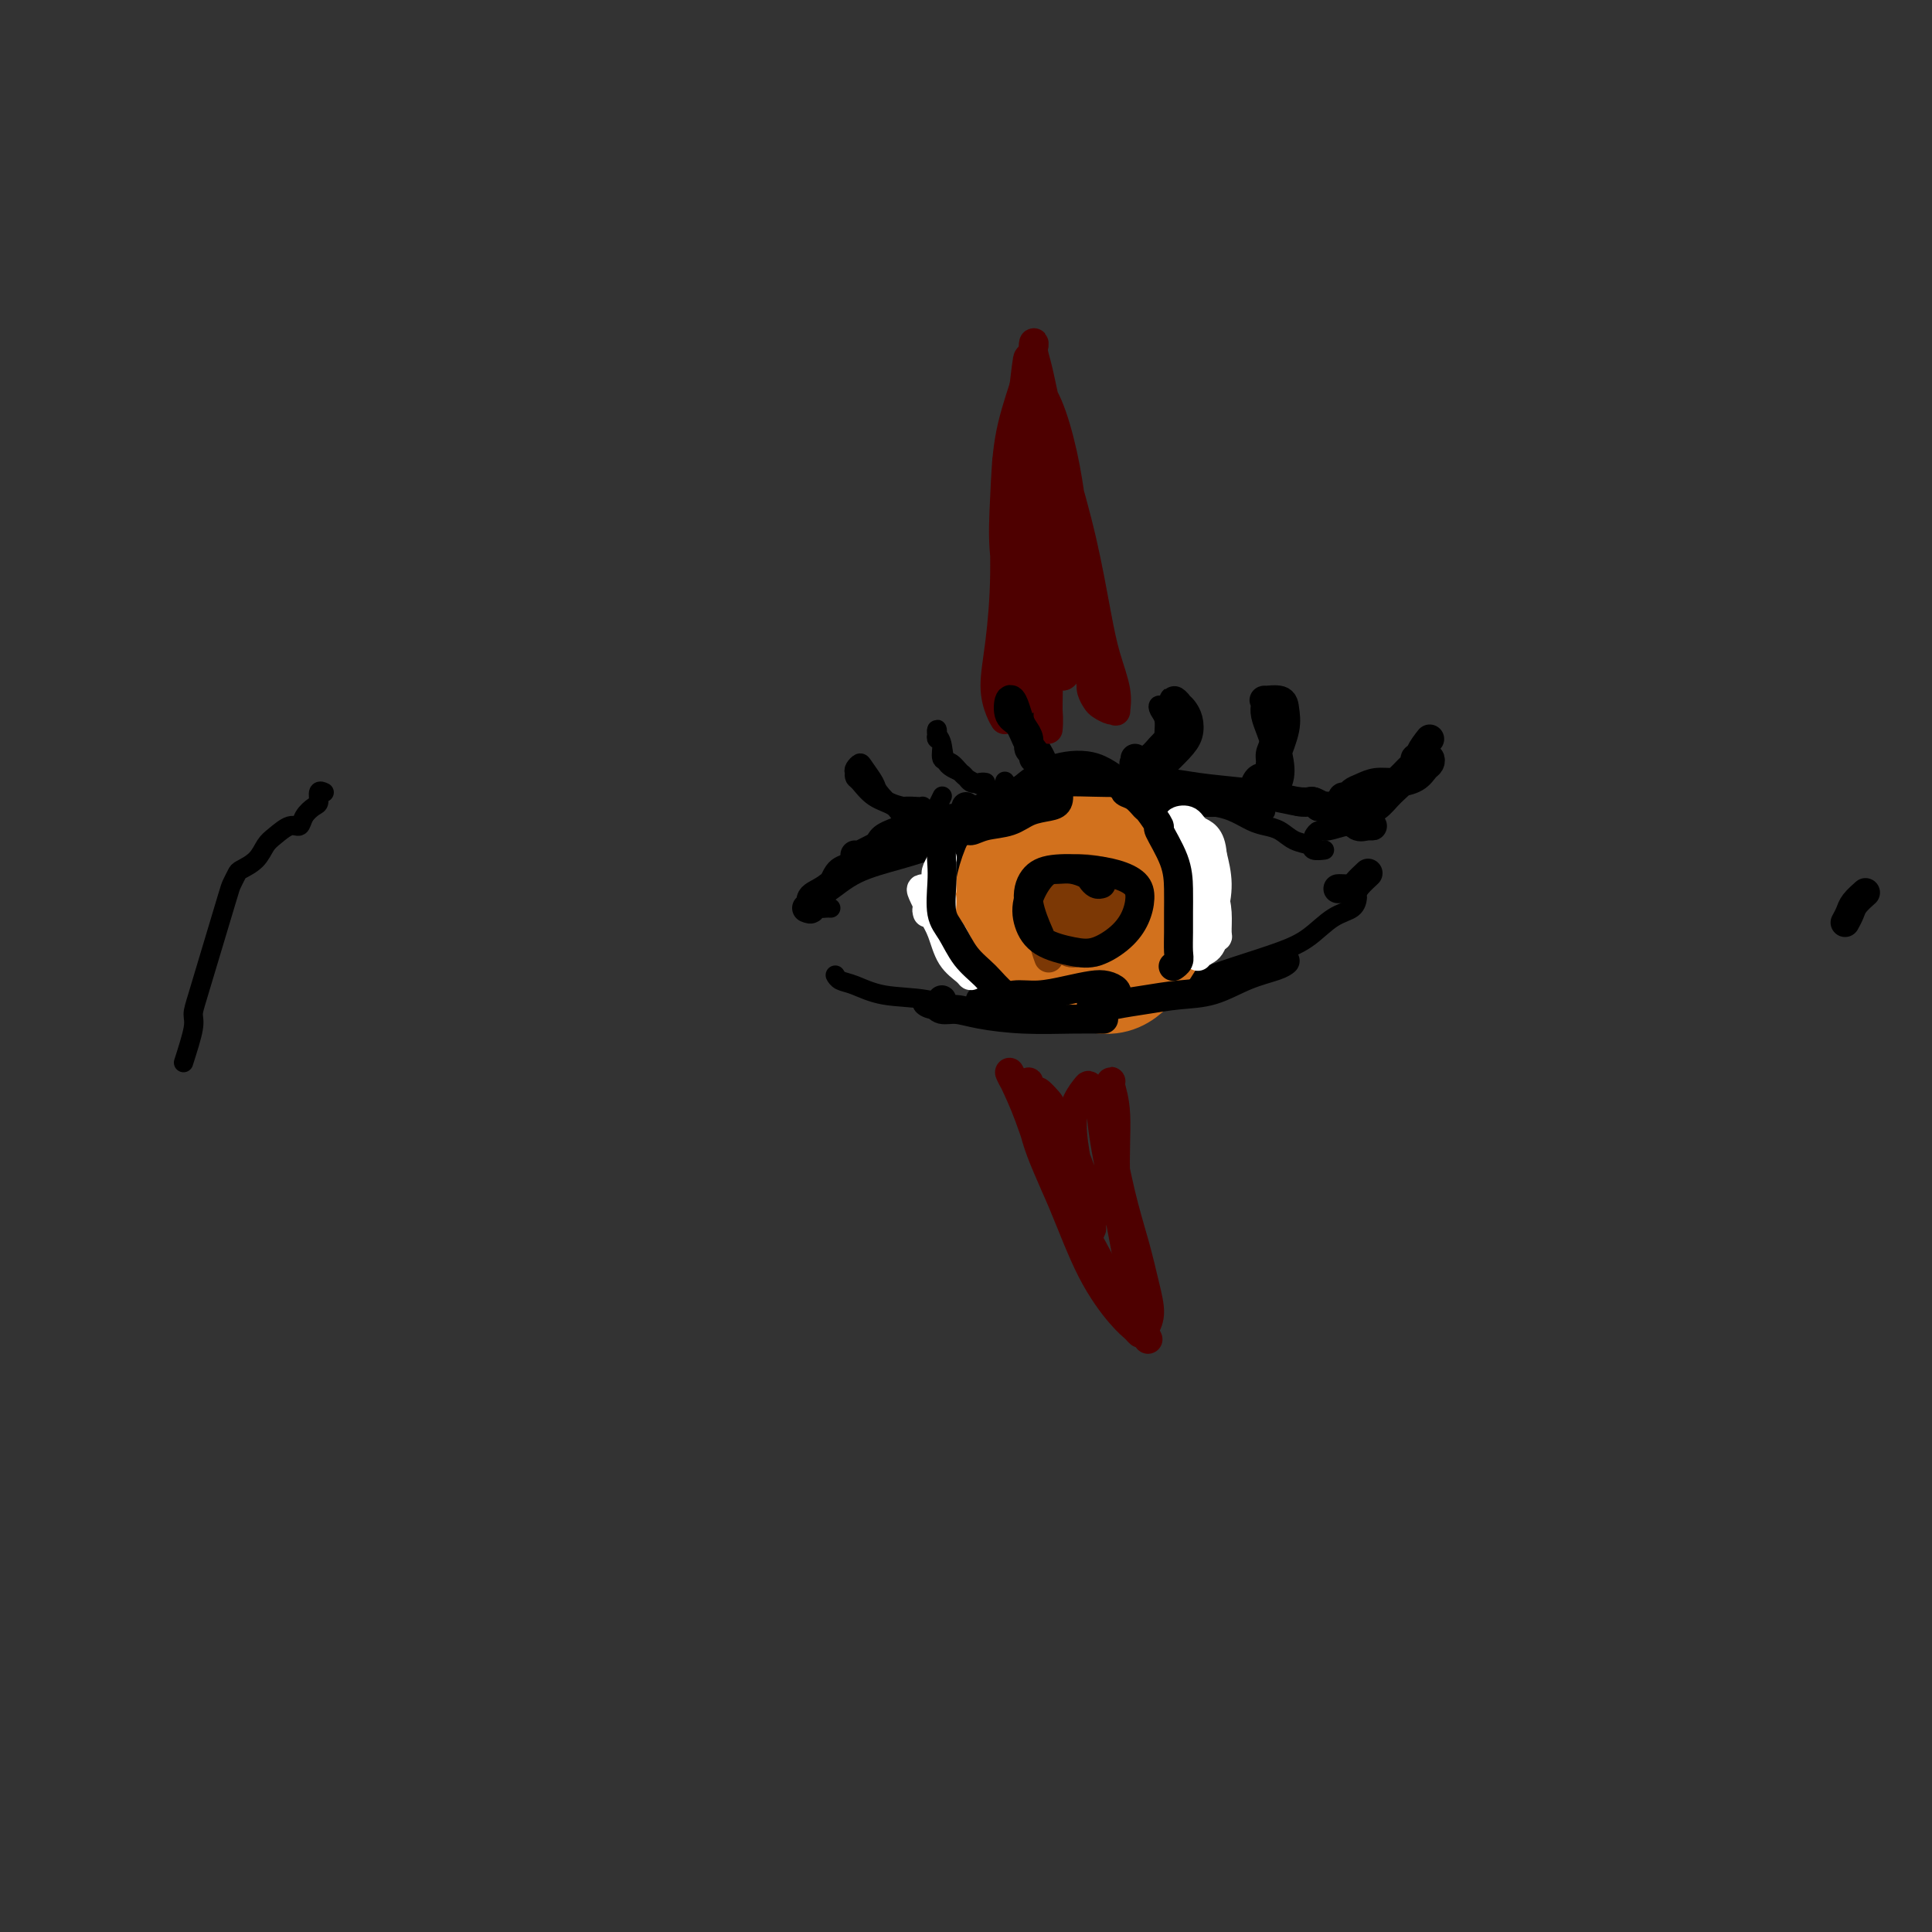 <svg viewBox='0 0 400 400' version='1.1' xmlns='http://www.w3.org/2000/svg' xmlns:xlink='http://www.w3.org/1999/xlink'><rect x="0" y="0" width="400" height="400" fill="#333333" stroke="none"/><g fill='none' stroke='#000000' stroke-width='4' stroke-linecap='round' stroke-linejoin='round'><path d='M172,188c-0.308,-0.014 -0.616,-0.028 -1,0c-0.384,0.028 -0.844,0.099 -1,0c-0.156,-0.099 -0.006,-0.367 0,-1c0.006,-0.633 -0.131,-1.630 0,-2c0.131,-0.370 0.530,-0.111 1,-1c0.470,-0.889 1.012,-2.924 2,-4c0.988,-1.076 2.421,-1.192 4,-2c1.579,-0.808 3.304,-2.307 5,-3c1.696,-0.693 3.361,-0.579 5,-1c1.639,-0.421 3.250,-1.378 4,-2c0.750,-0.622 0.640,-0.911 1,-1c0.360,-0.089 1.192,0.021 1,0c-0.192,-0.021 -1.407,-0.174 -2,0c-0.593,0.174 -0.564,0.673 -1,1c-0.436,0.327 -1.336,0.481 -2,1c-0.664,0.519 -1.092,1.403 -2,2c-0.908,0.597 -2.296,0.908 -3,1c-0.704,0.092 -0.723,-0.034 -1,0c-0.277,0.034 -0.811,0.228 -1,0c-0.189,-0.228 -0.035,-0.877 0,-1c0.035,-0.123 -0.051,0.280 0,0c0.051,-0.280 0.240,-1.242 1,-2c0.760,-0.758 2.093,-1.312 4,-2c1.907,-0.688 4.389,-1.508 7,-2c2.611,-0.492 5.352,-0.654 8,-1c2.648,-0.346 5.205,-0.876 8,-1c2.795,-0.124 5.829,0.159 8,0c2.171,-0.159 3.477,-0.760 5,-1c1.523,-0.240 3.261,-0.120 5,0'/><path d='M227,166c7.000,-1.000 4.001,-1.000 4,-1c-0.001,-0.000 2.996,-0.001 4,0c1.004,0.001 0.015,0.003 0,0c-0.015,-0.003 0.944,-0.011 1,0c0.056,0.011 -0.793,0.041 -1,0c-0.207,-0.041 0.226,-0.154 0,0c-0.226,0.154 -1.113,0.573 -2,1c-0.887,0.427 -1.776,0.862 -3,1c-1.224,0.138 -2.783,-0.019 -4,0c-1.217,0.019 -2.093,0.215 -3,0c-0.907,-0.215 -1.845,-0.842 -3,-1c-1.155,-0.158 -2.528,0.154 -3,0c-0.472,-0.154 -0.042,-0.773 0,-1c0.042,-0.227 -0.304,-0.061 0,0c0.304,0.061 1.259,0.017 2,0c0.741,-0.017 1.270,-0.006 2,0c0.730,0.006 1.661,0.006 3,0c1.339,-0.006 3.085,-0.017 5,0c1.915,0.017 3.999,0.061 6,0c2.001,-0.061 3.918,-0.226 5,0c1.082,0.226 1.329,0.844 2,1c0.671,0.156 1.765,-0.151 3,0c1.235,0.151 2.611,0.758 4,1c1.389,0.242 2.792,0.117 4,0c1.208,-0.117 2.223,-0.228 3,0c0.777,0.228 1.318,0.793 2,1c0.682,0.207 1.507,0.055 2,0c0.493,-0.055 0.656,-0.014 1,0c0.344,0.014 0.868,0.001 1,0c0.132,-0.001 -0.130,0.010 -1,0c-0.870,-0.010 -2.350,-0.041 -3,0c-0.650,0.041 -0.472,0.155 -1,0c-0.528,-0.155 -1.764,-0.577 -3,-1'/><path d='M254,167c-1.477,-0.171 -2.169,-0.098 -3,0c-0.831,0.098 -1.802,0.221 -3,0c-1.198,-0.221 -2.622,-0.788 -4,-1c-1.378,-0.212 -2.710,-0.071 -3,0c-0.290,0.071 0.463,0.071 1,0c0.537,-0.071 0.860,-0.213 1,0c0.140,0.213 0.099,0.782 1,1c0.901,0.218 2.744,0.086 4,0c1.256,-0.086 1.925,-0.126 3,0c1.075,0.126 2.555,0.419 4,1c1.445,0.581 2.853,1.451 4,2c1.147,0.549 2.032,0.778 3,1c0.968,0.222 2.018,0.438 3,1c0.982,0.562 1.896,1.471 3,2c1.104,0.529 2.399,0.678 3,1c0.601,0.322 0.508,0.818 1,1c0.492,0.182 1.569,0.052 2,0c0.431,-0.052 0.215,-0.026 0,0'/><path d='M272,173c0.293,-0.453 0.587,-0.906 1,-1c0.413,-0.094 0.946,0.171 2,0c1.054,-0.171 2.630,-0.777 4,-1c1.370,-0.223 2.534,-0.064 3,0c0.466,0.064 0.233,0.032 0,0'/><path d='M179,160c-0.313,0.028 -0.626,0.056 -1,0c-0.374,-0.056 -0.808,-0.195 -1,0c-0.192,0.195 -0.141,0.725 0,1c0.141,0.275 0.374,0.294 1,1c0.626,0.706 1.646,2.099 3,3c1.354,0.901 3.042,1.310 4,2c0.958,0.690 1.185,1.659 2,2c0.815,0.341 2.219,0.053 3,0c0.781,-0.053 0.940,0.130 1,0c0.060,-0.130 0.020,-0.571 0,-1c-0.020,-0.429 -0.020,-0.844 0,-1c0.020,-0.156 0.061,-0.052 0,0c-0.061,0.052 -0.225,0.051 -1,0c-0.775,-0.051 -2.162,-0.153 -3,0c-0.838,0.153 -1.127,0.562 -2,0c-0.873,-0.562 -2.328,-2.095 -3,-3c-0.672,-0.905 -0.559,-1.182 -1,-2c-0.441,-0.818 -1.436,-2.178 -2,-3c-0.564,-0.822 -0.699,-1.108 -1,-1c-0.301,0.108 -0.769,0.609 -1,1c-0.231,0.391 -0.224,0.672 0,1c0.224,0.328 0.667,0.704 1,1c0.333,0.296 0.556,0.513 1,1c0.444,0.487 1.109,1.244 2,2c0.891,0.756 2.009,1.511 3,2c0.991,0.489 1.855,0.711 3,1c1.145,0.289 2.573,0.644 4,1'/><path d='M191,168c2.167,0.512 2.583,-0.208 3,-1c0.417,-0.792 0.833,-1.655 1,-2c0.167,-0.345 0.083,-0.173 0,0'/><path d='M204,162c-0.017,-0.004 -0.034,-0.007 0,0c0.034,0.007 0.118,0.026 0,0c-0.118,-0.026 -0.437,-0.097 -1,0c-0.563,0.097 -1.370,0.363 -2,0c-0.630,-0.363 -1.083,-1.356 -2,-2c-0.917,-0.644 -2.298,-0.940 -3,-2c-0.702,-1.060 -0.725,-2.883 -1,-4c-0.275,-1.117 -0.802,-1.528 -1,-2c-0.198,-0.472 -0.069,-1.005 0,-1c0.069,0.005 0.076,0.549 0,1c-0.076,0.451 -0.237,0.810 0,1c0.237,0.190 0.871,0.211 1,1c0.129,0.789 -0.246,2.347 0,3c0.246,0.653 1.113,0.402 2,1c0.887,0.598 1.793,2.044 3,3c1.207,0.956 2.715,1.421 4,2c1.285,0.579 2.346,1.271 3,1c0.654,-0.271 0.901,-1.506 1,-2c0.099,-0.494 0.049,-0.247 0,0'/><path d='M255,164c-0.103,0.403 -0.206,0.807 0,1c0.206,0.193 0.719,0.176 1,0c0.281,-0.176 0.328,-0.511 1,-1c0.672,-0.489 1.970,-1.132 3,-2c1.030,-0.868 1.793,-1.960 2,-3c0.207,-1.040 -0.141,-2.027 0,-3c0.141,-0.973 0.770,-1.933 1,-3c0.230,-1.067 0.061,-2.243 0,-3c-0.061,-0.757 -0.015,-1.097 0,-1c0.015,0.097 -0.000,0.630 0,1c0.000,0.370 0.017,0.578 0,1c-0.017,0.422 -0.067,1.057 0,2c0.067,0.943 0.251,2.192 0,3c-0.251,0.808 -0.935,1.173 -1,2c-0.065,0.827 0.490,2.117 0,3c-0.490,0.883 -2.026,1.361 -3,2c-0.974,0.639 -1.385,1.439 -2,2c-0.615,0.561 -1.435,0.882 -2,1c-0.565,0.118 -0.876,0.034 -1,0c-0.124,-0.034 -0.062,-0.017 0,0'/><path d='M235,161c-0.020,0.442 -0.041,0.884 0,1c0.041,0.116 0.143,-0.093 0,0c-0.143,0.093 -0.531,0.487 0,0c0.531,-0.487 1.981,-1.856 3,-3c1.019,-1.144 1.609,-2.064 2,-3c0.391,-0.936 0.585,-1.887 1,-3c0.415,-1.113 1.053,-2.387 1,-3c-0.053,-0.613 -0.795,-0.566 -1,-1c-0.205,-0.434 0.127,-1.351 0,-2c-0.127,-0.649 -0.713,-1.031 -1,-1c-0.287,0.031 -0.275,0.476 0,1c0.275,0.524 0.814,1.129 1,2c0.186,0.871 0.019,2.008 0,3c-0.019,0.992 0.110,1.839 0,3c-0.110,1.161 -0.461,2.637 -1,4c-0.539,1.363 -1.268,2.613 -2,3c-0.732,0.387 -1.466,-0.088 -2,0c-0.534,0.088 -0.867,0.739 -1,1c-0.133,0.261 -0.067,0.130 0,0'/><path d='M221,162c-0.331,0.004 -0.661,0.007 -1,0c-0.339,-0.007 -0.686,-0.026 -1,0c-0.314,0.026 -0.595,0.096 -1,0c-0.405,-0.096 -0.935,-0.358 -1,-1c-0.065,-0.642 0.336,-1.664 0,-3c-0.336,-1.336 -1.410,-2.986 -2,-4c-0.590,-1.014 -0.695,-1.391 -1,-2c-0.305,-0.609 -0.811,-1.451 -1,-2c-0.189,-0.549 -0.060,-0.805 0,-1c0.060,-0.195 0.052,-0.328 0,0c-0.052,0.328 -0.147,1.119 0,2c0.147,0.881 0.537,1.854 1,3c0.463,1.146 1.000,2.464 2,4c1.000,1.536 2.464,3.288 4,5c1.536,1.712 3.144,3.384 4,4c0.856,0.616 0.959,0.176 1,0c0.041,-0.176 0.021,-0.088 0,0'/><path d='M173,202c-0.055,-0.098 -0.110,-0.196 0,0c0.110,0.196 0.385,0.687 1,1c0.615,0.313 1.570,0.448 3,1c1.430,0.552 3.334,1.521 6,2c2.666,0.479 6.095,0.468 9,1c2.905,0.532 5.286,1.607 8,2c2.714,0.393 5.761,0.105 8,0c2.239,-0.105 3.671,-0.028 5,0c1.329,0.028 2.555,0.008 4,0c1.445,-0.008 3.110,-0.002 4,0c0.890,0.002 1.006,0.001 1,0c-0.006,-0.001 -0.135,-0.000 -1,0c-0.865,0.000 -2.465,0.001 -4,0c-1.535,-0.001 -3.004,-0.004 -5,0c-1.996,0.004 -4.520,0.014 -7,0c-2.480,-0.014 -4.918,-0.052 -7,0c-2.082,0.052 -3.810,0.195 -5,0c-1.190,-0.195 -1.841,-0.729 -2,-1c-0.159,-0.271 0.176,-0.280 1,0c0.824,0.280 2.138,0.848 4,1c1.862,0.152 4.273,-0.113 8,0c3.727,0.113 8.770,0.606 14,0c5.230,-0.606 10.648,-2.309 15,-3c4.352,-0.691 7.639,-0.370 11,-1c3.361,-0.630 6.798,-2.210 9,-3c2.202,-0.790 3.170,-0.790 4,-1c0.830,-0.210 1.523,-0.632 2,-1c0.477,-0.368 0.739,-0.684 1,-1'/><path d='M260,199c5.995,-1.130 -0.019,1.044 -3,2c-2.981,0.956 -2.929,0.692 -4,1c-1.071,0.308 -3.263,1.188 -5,2c-1.737,0.812 -3.018,1.557 -4,2c-0.982,0.443 -1.664,0.584 -1,0c0.664,-0.584 2.672,-1.893 5,-3c2.328,-1.107 4.974,-2.011 8,-3c3.026,-0.989 6.433,-2.062 9,-3c2.567,-0.938 4.296,-1.740 6,-3c1.704,-1.260 3.385,-2.977 5,-4c1.615,-1.023 3.166,-1.352 4,-2c0.834,-0.648 0.953,-1.614 1,-2c0.047,-0.386 0.024,-0.193 0,0'/><path d='M38,220c0.857,-2.679 1.715,-5.358 2,-7c0.285,-1.642 -0.001,-2.246 0,-3c0.001,-0.754 0.291,-1.659 1,-4c0.709,-2.341 1.837,-6.118 3,-10c1.163,-3.882 2.360,-7.868 3,-10c0.640,-2.132 0.724,-2.409 1,-3c0.276,-0.591 0.744,-1.494 1,-2c0.256,-0.506 0.298,-0.613 1,-1c0.702,-0.387 2.062,-1.055 3,-2c0.938,-0.945 1.455,-2.168 2,-3c0.545,-0.832 1.119,-1.274 2,-2c0.881,-0.726 2.068,-1.737 3,-2c0.932,-0.263 1.608,0.223 2,0c0.392,-0.223 0.501,-1.156 1,-2c0.499,-0.844 1.388,-1.599 2,-2c0.612,-0.401 0.948,-0.448 1,-1c0.052,-0.552 -0.178,-1.610 0,-2c0.178,-0.390 0.765,-0.111 1,0c0.235,0.111 0.117,0.056 0,0'/><path d='M224,170c-0.351,0.006 -0.702,0.013 -1,0c-0.298,-0.013 -0.544,-0.045 -1,0c-0.456,0.045 -1.124,0.168 -2,0c-0.876,-0.168 -1.961,-0.626 -3,-1c-1.039,-0.374 -2.031,-0.663 -3,-1c-0.969,-0.337 -1.915,-0.723 -3,-1c-1.085,-0.277 -2.310,-0.447 -4,0c-1.690,0.447 -3.846,1.509 -5,3c-1.154,1.491 -1.306,3.411 -2,6c-0.694,2.589 -1.930,5.847 -2,9c-0.070,3.153 1.027,6.201 2,9c0.973,2.799 1.824,5.348 4,8c2.176,2.652 5.677,5.406 9,7c3.323,1.594 6.466,2.029 10,2c3.534,-0.029 7.457,-0.523 11,-2c3.543,-1.477 6.705,-3.937 9,-6c2.295,-2.063 3.721,-3.730 5,-6c1.279,-2.270 2.410,-5.144 3,-8c0.590,-2.856 0.640,-5.694 0,-8c-0.640,-2.306 -1.969,-4.080 -3,-6c-1.031,-1.920 -1.764,-3.986 -4,-6c-2.236,-2.014 -5.973,-3.978 -9,-6c-3.027,-2.022 -5.342,-4.104 -8,-5c-2.658,-0.896 -5.658,-0.607 -8,0c-2.342,0.607 -4.026,1.533 -6,3c-1.974,1.467 -4.240,3.475 -6,6c-1.760,2.525 -3.015,5.565 -4,8c-0.985,2.435 -1.700,4.263 -2,7c-0.300,2.737 -0.183,6.383 1,10c1.183,3.617 3.434,7.205 6,10c2.566,2.795 5.447,4.799 9,6c3.553,1.201 7.776,1.601 12,2'/><path d='M229,210c4.999,0.689 6.998,-1.589 9,-4c2.002,-2.411 4.008,-4.957 5,-7c0.992,-2.043 0.972,-3.585 1,-6c0.028,-2.415 0.105,-5.703 -1,-8c-1.105,-2.297 -3.391,-3.602 -6,-6c-2.609,-2.398 -5.539,-5.887 -9,-8c-3.461,-2.113 -7.452,-2.849 -11,-3c-3.548,-0.151 -6.653,0.283 -9,2c-2.347,1.717 -3.935,4.715 -5,8c-1.065,3.285 -1.606,6.855 -1,11c0.606,4.145 2.358,8.864 5,13c2.642,4.136 6.173,7.691 8,9c1.827,1.309 1.951,0.374 2,0c0.049,-0.374 0.025,-0.187 0,0'/></g>
<g fill='none' stroke='#7C3805' stroke-width='4' stroke-linecap='round' stroke-linejoin='round'><path d='M222,189c0.558,-0.081 1.115,-0.162 1,0c-0.115,0.162 -0.903,0.567 -1,0c-0.097,-0.567 0.497,-2.106 0,-3c-0.497,-0.894 -2.083,-1.142 -3,-2c-0.917,-0.858 -1.164,-2.328 -2,-3c-0.836,-0.672 -2.262,-0.548 -3,0c-0.738,0.548 -0.789,1.520 -1,3c-0.211,1.480 -0.583,3.468 0,5c0.583,1.532 2.121,2.609 3,4c0.879,1.391 1.100,3.096 2,4c0.900,0.904 2.478,1.008 4,1c1.522,-0.008 2.987,-0.127 4,-1c1.013,-0.873 1.572,-2.499 2,-4c0.428,-1.501 0.723,-2.877 1,-4c0.277,-1.123 0.536,-1.994 0,-3c-0.536,-1.006 -1.866,-2.146 -3,-3c-1.134,-0.854 -2.072,-1.423 -3,-2c-0.928,-0.577 -1.848,-1.164 -3,-1c-1.152,0.164 -2.538,1.077 -3,2c-0.462,0.923 -0.001,1.854 0,3c0.001,1.146 -0.459,2.507 0,4c0.459,1.493 1.836,3.120 3,4c1.164,0.880 2.114,1.014 3,1c0.886,-0.014 1.708,-0.175 3,-1c1.292,-0.825 3.055,-2.314 4,-4c0.945,-1.686 1.071,-3.571 1,-5c-0.071,-1.429 -0.339,-2.404 -1,-3c-0.661,-0.596 -1.717,-0.814 -3,-1c-1.283,-0.186 -2.795,-0.339 -4,0c-1.205,0.339 -2.102,1.169 -3,2'/><path d='M220,182c-1.437,1.239 -1.529,3.336 -2,5c-0.471,1.664 -1.321,2.896 -1,4c0.321,1.104 1.812,2.081 3,3c1.188,0.919 2.072,1.782 3,2c0.928,0.218 1.901,-0.207 3,-1c1.099,-0.793 2.324,-1.954 3,-3c0.676,-1.046 0.802,-1.979 1,-3c0.198,-1.021 0.466,-2.131 0,-3c-0.466,-0.869 -1.668,-1.497 -3,-2c-1.332,-0.503 -2.796,-0.883 -4,-1c-1.204,-0.117 -2.148,0.027 -3,0c-0.852,-0.027 -1.613,-0.227 -2,0c-0.387,0.227 -0.401,0.880 0,2c0.401,1.120 1.218,2.706 2,4c0.782,1.294 1.529,2.295 2,3c0.471,0.705 0.665,1.113 1,1c0.335,-0.113 0.810,-0.747 1,-1c0.190,-0.253 0.095,-0.127 0,0'/></g>
<g fill='none' stroke='#D2711D' stroke-width='20' stroke-linecap='round' stroke-linejoin='round'><path d='M228,183c0.443,0.087 0.886,0.174 1,0c0.114,-0.174 -0.099,-0.610 0,-1c0.099,-0.390 0.512,-0.734 0,-1c-0.512,-0.266 -1.947,-0.455 -3,-1c-1.053,-0.545 -1.723,-1.446 -3,-2c-1.277,-0.554 -3.159,-0.762 -5,-1c-1.841,-0.238 -3.639,-0.505 -5,0c-1.361,0.505 -2.285,1.783 -3,4c-0.715,2.217 -1.221,5.374 -1,8c0.221,2.626 1.168,4.722 3,7c1.832,2.278 4.547,4.737 7,6c2.453,1.263 4.642,1.331 7,1c2.358,-0.331 4.885,-1.062 7,-3c2.115,-1.938 3.820,-5.082 5,-7c1.180,-1.918 1.837,-2.609 2,-4c0.163,-1.391 -0.168,-3.481 -1,-5c-0.832,-1.519 -2.167,-2.465 -4,-4c-1.833,-1.535 -4.165,-3.658 -7,-5c-2.835,-1.342 -6.172,-1.903 -9,-2c-2.828,-0.097 -5.145,0.270 -7,2c-1.855,1.730 -3.246,4.824 -4,8c-0.754,3.176 -0.870,6.435 0,9c0.870,2.565 2.725,4.438 5,6c2.275,1.562 4.968,2.813 8,4c3.032,1.187 6.401,2.308 9,2c2.599,-0.308 4.427,-2.046 6,-4c1.573,-1.954 2.891,-4.126 4,-6c1.109,-1.874 2.009,-3.451 2,-5c-0.009,-1.549 -0.925,-3.071 -2,-4c-1.075,-0.929 -2.307,-1.265 -4,-2c-1.693,-0.735 -3.846,-1.867 -6,-3'/><path d='M230,180c-3.330,-2.017 -5.655,-2.558 -8,-3c-2.345,-0.442 -4.708,-0.784 -6,0c-1.292,0.784 -1.512,2.693 -1,5c0.512,2.307 1.756,5.010 3,7c1.244,1.990 2.489,3.267 4,4c1.511,0.733 3.289,0.924 4,1c0.711,0.076 0.356,0.038 0,0'/></g>
<g fill='none' stroke='#7C3805' stroke-width='6' stroke-linecap='round' stroke-linejoin='round'><path d='M228,192c-0.028,-0.211 -0.056,-0.423 0,-1c0.056,-0.577 0.196,-1.520 0,-2c-0.196,-0.480 -0.728,-0.498 -1,-1c-0.272,-0.502 -0.283,-1.488 -1,-2c-0.717,-0.512 -2.138,-0.550 -3,-1c-0.862,-0.450 -1.164,-1.310 -2,-1c-0.836,0.310 -2.205,1.792 -3,3c-0.795,1.208 -1.016,2.144 -1,3c0.016,0.856 0.270,1.632 1,3c0.730,1.368 1.936,3.327 3,4c1.064,0.673 1.986,0.060 3,0c1.014,-0.060 2.119,0.432 3,0c0.881,-0.432 1.537,-1.789 2,-3c0.463,-1.211 0.731,-2.278 1,-3c0.269,-0.722 0.539,-1.100 0,-2c-0.539,-0.900 -1.886,-2.323 -3,-3c-1.114,-0.677 -1.996,-0.606 -3,-1c-1.004,-0.394 -2.129,-1.251 -3,-1c-0.871,0.251 -1.486,1.610 -2,3c-0.514,1.390 -0.926,2.811 -1,4c-0.074,1.189 0.189,2.146 1,3c0.811,0.854 2.169,1.605 3,2c0.831,0.395 1.135,0.432 2,0c0.865,-0.432 2.289,-1.335 3,-2c0.711,-0.665 0.707,-1.092 1,-2c0.293,-0.908 0.884,-2.297 1,-3c0.116,-0.703 -0.242,-0.719 -1,-1c-0.758,-0.281 -1.914,-0.828 -3,-1c-1.086,-0.172 -2.100,0.031 -3,0c-0.900,-0.031 -1.686,-0.294 -2,0c-0.314,0.294 -0.157,1.147 0,2'/><path d='M220,189c-1.259,0.331 0.093,1.159 1,2c0.907,0.841 1.369,1.693 2,2c0.631,0.307 1.431,0.067 2,0c0.569,-0.067 0.907,0.039 1,0c0.093,-0.039 -0.057,-0.223 0,-1c0.057,-0.777 0.323,-2.145 0,-3c-0.323,-0.855 -1.234,-1.195 -2,-2c-0.766,-0.805 -1.386,-2.075 -2,-3c-0.614,-0.925 -1.223,-1.504 -2,-2c-0.777,-0.496 -1.724,-0.908 -2,-1c-0.276,-0.092 0.117,0.137 0,1c-0.117,0.863 -0.745,2.362 -1,4c-0.255,1.638 -0.137,3.416 0,5c0.137,1.584 0.292,2.973 1,4c0.708,1.027 1.969,1.692 3,2c1.031,0.308 1.833,0.259 3,0c1.167,-0.259 2.701,-0.727 4,-2c1.299,-1.273 2.364,-3.350 3,-5c0.636,-1.650 0.842,-2.874 1,-4c0.158,-1.126 0.268,-2.154 0,-3c-0.268,-0.846 -0.913,-1.510 -2,-2c-1.087,-0.490 -2.617,-0.806 -4,-1c-1.383,-0.194 -2.620,-0.267 -4,0c-1.380,0.267 -2.904,0.874 -4,2c-1.096,1.126 -1.763,2.771 -2,4c-0.237,1.229 -0.044,2.041 0,3c0.044,0.959 -0.063,2.066 1,3c1.063,0.934 3.295,1.694 5,2c1.705,0.306 2.882,0.159 4,0c1.118,-0.159 2.177,-0.331 3,-1c0.823,-0.669 1.412,-1.834 2,-3'/><path d='M231,190c0.843,-1.143 0.450,-2.001 0,-3c-0.450,-0.999 -0.958,-2.138 -2,-3c-1.042,-0.862 -2.620,-1.445 -4,-2c-1.380,-0.555 -2.562,-1.080 -4,-1c-1.438,0.080 -3.131,0.764 -4,2c-0.869,1.236 -0.913,3.022 -1,5c-0.087,1.978 -0.216,4.148 0,6c0.216,1.852 0.776,3.386 1,4c0.224,0.614 0.112,0.307 0,0'/></g>
<g fill='none' stroke='#000000' stroke-width='6' stroke-linecap='round' stroke-linejoin='round'><path d='M228,183c-0.321,0.091 -0.641,0.182 -1,0c-0.359,-0.182 -0.756,-0.637 -1,-1c-0.244,-0.363 -0.335,-0.632 -1,-1c-0.665,-0.368 -1.903,-0.833 -3,-1c-1.097,-0.167 -2.053,-0.035 -3,0c-0.947,0.035 -1.885,-0.026 -3,1c-1.115,1.026 -2.407,3.139 -3,5c-0.593,1.861 -0.486,3.471 0,5c0.486,1.529 1.352,2.976 3,4c1.648,1.024 4.078,1.625 6,2c1.922,0.375 3.337,0.526 5,0c1.663,-0.526 3.573,-1.727 5,-3c1.427,-1.273 2.370,-2.618 3,-4c0.630,-1.382 0.949,-2.802 1,-4c0.051,-1.198 -0.164,-2.173 -1,-3c-0.836,-0.827 -2.293,-1.505 -4,-2c-1.707,-0.495 -3.665,-0.808 -6,-1c-2.335,-0.192 -5.045,-0.264 -7,0c-1.955,0.264 -3.153,0.865 -4,2c-0.847,1.135 -1.343,2.806 -1,5c0.343,2.194 1.527,4.913 2,6c0.473,1.087 0.237,0.544 0,0'/></g>
<g fill='none' stroke='#4E0000' stroke-width='6' stroke-linecap='round' stroke-linejoin='round'><path d='M208,149c-0.288,-0.467 -0.576,-0.934 -1,-2c-0.424,-1.066 -0.985,-2.732 -1,-5c-0.015,-2.268 0.515,-5.138 1,-9c0.485,-3.862 0.923,-8.716 1,-14c0.077,-5.284 -0.209,-10.999 0,-16c0.209,-5.001 0.913,-9.288 2,-12c1.087,-2.712 2.556,-3.848 3,-5c0.444,-1.152 -0.138,-2.322 0,-3c0.138,-0.678 0.994,-0.866 1,-1c0.006,-0.134 -0.839,-0.214 -1,0c-0.161,0.214 0.363,0.722 0,1c-0.363,0.278 -1.614,0.325 -2,1c-0.386,0.675 0.093,1.978 0,3c-0.093,1.022 -0.758,1.764 -1,3c-0.242,1.236 -0.061,2.965 0,5c0.061,2.035 0.001,4.376 0,8c-0.001,3.624 0.055,8.530 0,13c-0.055,4.470 -0.222,8.503 0,12c0.222,3.497 0.832,6.456 1,9c0.168,2.544 -0.106,4.672 0,6c0.106,1.328 0.591,1.856 1,2c0.409,0.144 0.743,-0.095 1,-1c0.257,-0.905 0.436,-2.477 0,-4c-0.436,-1.523 -1.488,-2.997 -2,-5c-0.512,-2.003 -0.482,-4.534 -1,-8c-0.518,-3.466 -1.582,-7.867 -2,-12c-0.418,-4.133 -0.189,-7.997 0,-12c0.189,-4.003 0.340,-8.144 1,-12c0.660,-3.856 1.830,-7.428 3,-11'/><path d='M212,80c0.785,-6.675 0.749,-5.861 1,-6c0.251,-0.139 0.791,-1.230 1,-2c0.209,-0.770 0.088,-1.217 0,-1c-0.088,0.217 -0.145,1.099 0,2c0.145,0.901 0.490,1.820 1,4c0.510,2.180 1.186,5.620 2,9c0.814,3.380 1.767,6.700 3,11c1.233,4.300 2.747,9.580 4,15c1.253,5.420 2.245,10.979 3,15c0.755,4.021 1.272,6.504 2,9c0.728,2.496 1.666,5.005 2,7c0.334,1.995 0.062,3.475 0,4c-0.062,0.525 0.085,0.097 0,0c-0.085,-0.097 -0.401,0.139 -1,0c-0.599,-0.139 -1.479,-0.654 -2,-1c-0.521,-0.346 -0.681,-0.524 -1,-1c-0.319,-0.476 -0.795,-1.249 -1,-2c-0.205,-0.751 -0.137,-1.480 0,-3c0.137,-1.520 0.344,-3.830 0,-7c-0.344,-3.170 -1.237,-7.199 -2,-12c-0.763,-4.801 -1.395,-10.372 -2,-15c-0.605,-4.628 -1.182,-8.311 -2,-12c-0.818,-3.689 -1.877,-7.384 -3,-10c-1.123,-2.616 -2.311,-4.155 -3,-5c-0.689,-0.845 -0.878,-0.997 -1,-1c-0.122,-0.003 -0.178,0.142 0,1c0.178,0.858 0.589,2.429 1,4'/><path d='M214,83c0.356,2.136 1.246,5.476 2,9c0.754,3.524 1.373,7.232 2,11c0.627,3.768 1.264,7.598 2,12c0.736,4.402 1.571,9.378 2,13c0.429,3.622 0.452,5.892 0,8c-0.452,2.108 -1.379,4.054 -2,4c-0.621,-0.054 -0.936,-2.107 -1,-4c-0.064,-1.893 0.125,-3.625 0,-5c-0.125,-1.375 -0.562,-2.394 -1,-4c-0.438,-1.606 -0.878,-3.798 -1,-6c-0.122,-2.202 0.072,-4.413 0,-8c-0.072,-3.587 -0.411,-8.551 -1,-12c-0.589,-3.449 -1.428,-5.384 -2,-7c-0.572,-1.616 -0.879,-2.913 -1,-3c-0.121,-0.087 -0.058,1.036 0,3c0.058,1.964 0.110,4.769 0,8c-0.110,3.231 -0.383,6.888 0,11c0.383,4.112 1.423,8.680 2,13c0.577,4.320 0.690,8.392 1,12c0.310,3.608 0.816,6.750 1,9c0.184,2.250 0.048,3.607 0,4c-0.048,0.393 -0.006,-0.178 0,-1c0.006,-0.822 -0.025,-1.895 0,-4c0.025,-2.105 0.105,-5.242 0,-8c-0.105,-2.758 -0.395,-5.138 -1,-8c-0.605,-2.862 -1.524,-6.206 -2,-10c-0.476,-3.794 -0.509,-8.038 -1,-11c-0.491,-2.962 -1.440,-4.644 -2,-6c-0.560,-1.356 -0.731,-2.388 -1,-3c-0.269,-0.612 -0.634,-0.806 -1,-1'/><path d='M209,99c-1.206,-7.630 -0.220,-0.705 0,3c0.220,3.705 -0.325,4.190 0,7c0.325,2.810 1.522,7.946 2,10c0.478,2.054 0.239,1.027 0,0'/><path d='M216,234c-0.340,-0.474 -0.679,-0.947 -1,-2c-0.321,-1.053 -0.623,-2.684 -1,-4c-0.377,-1.316 -0.829,-2.317 -1,-3c-0.171,-0.683 -0.060,-1.047 0,-1c0.060,0.047 0.068,0.505 0,1c-0.068,0.495 -0.212,1.028 0,3c0.212,1.972 0.782,5.382 2,9c1.218,3.618 3.086,7.442 5,12c1.914,4.558 3.876,9.850 6,14c2.124,4.150 4.411,7.159 6,9c1.589,1.841 2.480,2.516 3,3c0.520,0.484 0.667,0.779 1,1c0.333,0.221 0.850,0.369 1,0c0.150,-0.369 -0.066,-1.255 -1,-2c-0.934,-0.745 -2.584,-1.348 -4,-3c-1.416,-1.652 -2.596,-4.354 -4,-7c-1.404,-2.646 -3.032,-5.236 -5,-9c-1.968,-3.764 -4.277,-8.703 -6,-13c-1.723,-4.297 -2.860,-7.951 -4,-11c-1.140,-3.049 -2.283,-5.492 -3,-7c-0.717,-1.508 -1.007,-2.079 -1,-2c0.007,0.079 0.311,0.810 1,2c0.689,1.190 1.764,2.839 3,6c1.236,3.161 2.632,7.834 5,13c2.368,5.166 5.706,10.825 8,15c2.294,4.175 3.543,6.864 5,9c1.457,2.136 3.123,3.717 4,5c0.877,1.283 0.967,2.269 1,3c0.033,0.731 0.009,1.209 0,1c-0.009,-0.209 -0.005,-1.104 0,-2'/><path d='M236,274c3.772,7.333 0.203,0.665 -1,-3c-1.203,-3.665 -0.039,-4.326 0,-6c0.039,-1.674 -1.047,-4.359 -2,-8c-0.953,-3.641 -1.775,-8.237 -2,-13c-0.225,-4.763 0.146,-9.691 0,-13c-0.146,-3.309 -0.808,-4.997 -1,-6c-0.192,-1.003 0.087,-1.319 0,-1c-0.087,0.319 -0.540,1.274 -1,2c-0.460,0.726 -0.928,1.224 -1,3c-0.072,1.776 0.253,4.832 1,9c0.747,4.168 1.917,9.450 3,15c1.083,5.550 2.077,11.369 3,15c0.923,3.631 1.773,5.074 2,6c0.227,0.926 -0.169,1.336 0,1c0.169,-0.336 0.902,-1.416 1,-3c0.098,-1.584 -0.440,-3.671 -1,-6c-0.560,-2.329 -1.143,-4.899 -2,-8c-0.857,-3.101 -1.987,-6.732 -3,-11c-1.013,-4.268 -1.908,-9.173 -3,-13c-1.092,-3.827 -2.382,-6.576 -3,-8c-0.618,-1.424 -0.566,-1.522 -1,-1c-0.434,0.522 -1.356,1.663 -2,3c-0.644,1.337 -1.010,2.870 -1,5c0.010,2.130 0.397,4.858 1,8c0.603,3.142 1.423,6.697 2,9c0.577,2.303 0.909,3.352 1,4c0.091,0.648 -0.061,0.895 0,0c0.061,-0.895 0.336,-2.931 0,-5c-0.336,-2.069 -1.283,-4.173 -2,-6c-0.717,-1.827 -1.205,-3.379 -2,-5c-0.795,-1.621 -1.898,-3.310 -3,-5'/><path d='M219,233c-1.420,-4.252 -1.469,-4.382 -2,-5c-0.531,-0.618 -1.543,-1.724 -2,-2c-0.457,-0.276 -0.360,0.276 0,2c0.360,1.724 0.981,4.618 2,7c1.019,2.382 2.434,4.252 3,5c0.566,0.748 0.283,0.374 0,0'/></g>
<g fill='none' stroke='#000000' stroke-width='6' stroke-linecap='round' stroke-linejoin='round'><path d='M167,188c0.480,0.193 0.961,0.386 1,0c0.039,-0.386 -0.363,-1.351 0,-2c0.363,-0.649 1.491,-0.982 3,-2c1.509,-1.018 3.398,-2.722 6,-4c2.602,-1.278 5.915,-2.129 9,-3c3.085,-0.871 5.940,-1.762 9,-3c3.060,-1.238 6.324,-2.822 9,-4c2.676,-1.178 4.765,-1.948 7,-3c2.235,-1.052 4.615,-2.385 6,-3c1.385,-0.615 1.776,-0.512 2,0c0.224,0.512 0.282,1.432 0,2c-0.282,0.568 -0.906,0.783 -2,1c-1.094,0.217 -2.660,0.434 -4,1c-1.340,0.566 -2.453,1.480 -4,2c-1.547,0.520 -3.528,0.646 -5,1c-1.472,0.354 -2.435,0.937 -3,1c-0.565,0.063 -0.731,-0.393 -1,-1c-0.269,-0.607 -0.640,-1.364 0,-2c0.640,-0.636 2.290,-1.152 4,-2c1.710,-0.848 3.478,-2.028 6,-3c2.522,-0.972 5.796,-1.736 9,-2c3.204,-0.264 6.337,-0.030 10,0c3.663,0.030 7.856,-0.146 11,0c3.144,0.146 5.238,0.614 8,1c2.762,0.386 6.193,0.691 9,1c2.807,0.309 4.990,0.621 7,1c2.010,0.379 3.848,0.823 5,1c1.152,0.177 1.618,0.086 2,0c0.382,-0.086 0.681,-0.167 1,0c0.319,0.167 0.660,0.584 1,1'/><path d='M273,167c8.631,0.774 3.208,0.208 2,0c-1.208,-0.208 1.798,-0.060 3,0c1.202,0.060 0.601,0.030 0,0'/><path d='M258,165c0.358,0.082 0.716,0.164 1,0c0.284,-0.164 0.493,-0.575 1,-1c0.507,-0.425 1.312,-0.864 2,-2c0.688,-1.136 1.259,-2.970 2,-5c0.741,-2.030 1.652,-4.257 2,-6c0.348,-1.743 0.132,-3.000 0,-4c-0.132,-1.000 -0.180,-1.741 -1,-2c-0.820,-0.259 -2.413,-0.036 -3,0c-0.587,0.036 -0.169,-0.117 0,0c0.169,0.117 0.088,0.502 0,1c-0.088,0.498 -0.182,1.108 0,2c0.182,0.892 0.642,2.064 1,3c0.358,0.936 0.614,1.634 1,3c0.386,1.366 0.901,3.398 1,5c0.099,1.602 -0.219,2.773 -1,4c-0.781,1.227 -2.023,2.511 -3,3c-0.977,0.489 -1.687,0.184 -2,0c-0.313,-0.184 -0.228,-0.245 0,-1c0.228,-0.755 0.600,-2.203 1,-3c0.400,-0.797 0.829,-0.942 1,-1c0.171,-0.058 0.086,-0.029 0,0'/><path d='M235,157c0.073,0.412 0.146,0.823 0,1c-0.146,0.177 -0.513,0.118 0,0c0.513,-0.118 1.904,-0.297 3,-1c1.096,-0.703 1.897,-1.930 3,-3c1.103,-1.070 2.509,-1.982 3,-3c0.491,-1.018 0.068,-2.141 0,-3c-0.068,-0.859 0.220,-1.455 0,-2c-0.220,-0.545 -0.948,-1.041 -1,-1c-0.052,0.041 0.570,0.618 1,1c0.430,0.382 0.667,0.570 1,1c0.333,0.430 0.761,1.103 1,2c0.239,0.897 0.288,2.016 0,3c-0.288,0.984 -0.912,1.831 -2,3c-1.088,1.169 -2.639,2.661 -4,4c-1.361,1.339 -2.532,2.525 -3,3c-0.468,0.475 -0.234,0.237 0,0'/><path d='M214,157c0.120,-0.357 0.239,-0.713 0,-1c-0.239,-0.287 -0.838,-0.503 -1,-1c-0.162,-0.497 0.111,-1.274 0,-2c-0.111,-0.726 -0.606,-1.400 -1,-2c-0.394,-0.600 -0.688,-1.127 -1,-2c-0.312,-0.873 -0.643,-2.093 -1,-3c-0.357,-0.907 -0.742,-1.503 -1,-1c-0.258,0.503 -0.391,2.104 0,3c0.391,0.896 1.306,1.089 2,2c0.694,0.911 1.167,2.542 2,4c0.833,1.458 2.027,2.744 3,4c0.973,1.256 1.725,2.481 3,3c1.275,0.519 3.074,0.332 4,0c0.926,-0.332 0.979,-0.809 1,-1c0.021,-0.191 0.011,-0.095 0,0'/><path d='M382,191c0.369,-0.679 0.738,-1.357 1,-2c0.262,-0.643 0.417,-1.250 1,-2c0.583,-0.750 1.595,-1.643 2,-2c0.405,-0.357 0.202,-0.179 0,0'/><path d='M203,208c-0.095,-0.425 -0.190,-0.850 0,-1c0.190,-0.150 0.664,-0.025 1,0c0.336,0.025 0.535,-0.049 1,0c0.465,0.049 1.195,0.220 2,0c0.805,-0.220 1.685,-0.830 3,-1c1.315,-0.170 3.063,0.101 5,0c1.937,-0.101 4.061,-0.573 6,-1c1.939,-0.427 3.693,-0.808 5,-1c1.307,-0.192 2.166,-0.196 3,0c0.834,0.196 1.643,0.591 2,1c0.357,0.409 0.264,0.832 0,1c-0.264,0.168 -0.698,0.083 -1,0c-0.302,-0.083 -0.474,-0.162 -1,0c-0.526,0.162 -1.408,0.566 -2,1c-0.592,0.434 -0.894,0.898 -1,1c-0.106,0.102 -0.015,-0.158 0,0c0.015,0.158 -0.046,0.732 0,1c0.046,0.268 0.197,0.228 1,0c0.803,-0.228 2.257,-0.645 4,-1c1.743,-0.355 3.776,-0.648 6,-1c2.224,-0.352 4.638,-0.764 7,-1c2.362,-0.236 4.671,-0.298 7,-1c2.329,-0.702 4.676,-2.044 7,-3c2.324,-0.956 4.623,-1.524 6,-2c1.377,-0.476 1.832,-0.859 2,-1c0.168,-0.141 0.048,-0.040 0,0c-0.048,0.040 -0.024,0.020 0,0'/></g>
<g fill='none' stroke='#FFFFFF' stroke-width='6' stroke-linecap='round' stroke-linejoin='round'><path d='M250,192c0.414,0.453 0.829,0.905 1,1c0.171,0.095 0.099,-0.168 0,0c-0.099,0.168 -0.225,0.768 0,1c0.225,0.232 0.800,0.096 1,0c0.200,-0.096 0.027,-0.153 0,-1c-0.027,-0.847 0.094,-2.484 0,-4c-0.094,-1.516 -0.404,-2.912 -1,-4c-0.596,-1.088 -1.480,-1.869 -2,-3c-0.520,-1.131 -0.676,-2.612 -1,-4c-0.324,-1.388 -0.815,-2.681 -1,-3c-0.185,-0.319 -0.065,0.338 0,1c0.065,0.662 0.074,1.329 0,2c-0.074,0.671 -0.230,1.346 0,2c0.230,0.654 0.847,1.287 1,2c0.153,0.713 -0.159,1.507 0,3c0.159,1.493 0.789,3.687 1,5c0.211,1.313 0.004,1.746 0,3c-0.004,1.254 0.194,3.329 0,4c-0.194,0.671 -0.782,-0.063 -1,0c-0.218,0.063 -0.066,0.925 0,1c0.066,0.075 0.047,-0.635 0,-1c-0.047,-0.365 -0.120,-0.385 0,-1c0.120,-0.615 0.434,-1.825 1,-3c0.566,-1.175 1.383,-2.316 2,-4c0.617,-1.684 1.033,-3.910 1,-6c-0.033,-2.090 -0.517,-4.045 -1,-6'/><path d='M251,177c-0.282,-4.108 -1.986,-4.377 -3,-5c-1.014,-0.623 -1.338,-1.601 -2,-2c-0.662,-0.399 -1.663,-0.219 -2,0c-0.337,0.219 -0.012,0.475 0,1c0.012,0.525 -0.291,1.317 0,2c0.291,0.683 1.176,1.258 2,2c0.824,0.742 1.587,1.653 2,3c0.413,1.347 0.475,3.132 1,5c0.525,1.868 1.514,3.821 2,6c0.486,2.179 0.471,4.584 0,6c-0.471,1.416 -1.396,1.843 -2,2c-0.604,0.157 -0.887,0.045 -1,0c-0.113,-0.045 -0.057,-0.022 0,0'/><path d='M192,189c-0.105,-0.362 -0.209,-0.724 0,-1c0.209,-0.276 0.732,-0.466 1,-1c0.268,-0.534 0.280,-1.410 0,-2c-0.280,-0.590 -0.854,-0.892 -1,-1c-0.146,-0.108 0.135,-0.022 0,0c-0.135,0.022 -0.687,-0.020 -1,0c-0.313,0.020 -0.389,0.103 0,1c0.389,0.897 1.242,2.609 2,4c0.758,1.391 1.419,2.462 2,4c0.581,1.538 1.081,3.544 2,5c0.919,1.456 2.258,2.362 3,3c0.742,0.638 0.887,1.009 1,1c0.113,-0.009 0.194,-0.399 0,-1c-0.194,-0.601 -0.664,-1.412 -1,-2c-0.336,-0.588 -0.538,-0.952 -1,-2c-0.462,-1.048 -1.182,-2.780 -2,-4c-0.818,-1.220 -1.732,-1.927 -2,-3c-0.268,-1.073 0.110,-2.510 0,-4c-0.110,-1.490 -0.709,-3.033 -1,-4c-0.291,-0.967 -0.274,-1.358 0,-2c0.274,-0.642 0.805,-1.534 1,-2c0.195,-0.466 0.052,-0.506 0,0c-0.052,0.506 -0.014,1.558 0,2c0.014,0.442 0.004,0.273 0,1c-0.004,0.727 -0.001,2.351 0,3c0.001,0.649 0.001,0.325 0,0'/></g>
<g fill='none' stroke='#000000' stroke-width='6' stroke-linecap='round' stroke-linejoin='round'><path d='M195,207c0.126,0.455 0.252,0.909 0,1c-0.252,0.091 -0.883,-0.182 -1,0c-0.117,0.182 0.280,0.819 1,1c0.720,0.181 1.763,-0.095 3,0c1.237,0.095 2.669,0.561 5,1c2.331,0.439 5.563,0.850 9,1c3.437,0.150 7.079,0.041 10,0c2.921,-0.041 5.120,-0.012 6,0c0.880,0.012 0.440,0.006 0,0'/><path d='M177,177c0.069,0.182 0.139,0.364 1,0c0.861,-0.364 2.515,-1.275 4,-2c1.485,-0.725 2.802,-1.265 5,-2c2.198,-0.735 5.277,-1.667 7,-2c1.723,-0.333 2.090,-0.069 3,0c0.910,0.069 2.362,-0.059 3,0c0.638,0.059 0.461,0.303 1,0c0.539,-0.303 1.794,-1.153 3,-2c1.206,-0.847 2.362,-1.691 3,-2c0.638,-0.309 0.759,-0.083 1,0c0.241,0.083 0.603,0.022 1,0c0.397,-0.022 0.828,-0.006 1,0c0.172,0.006 0.086,0.003 0,0'/><path d='M200,167c-0.218,0.632 -0.437,1.264 -1,2c-0.563,0.736 -1.471,1.576 -2,2c-0.529,0.424 -0.679,0.431 -1,1c-0.321,0.569 -0.813,1.701 -1,3c-0.187,1.299 -0.070,2.766 0,4c0.070,1.234 0.094,2.233 0,4c-0.094,1.767 -0.306,4.300 0,6c0.306,1.700 1.129,2.568 2,4c0.871,1.432 1.788,3.427 3,5c1.212,1.573 2.717,2.723 4,4c1.283,1.277 2.344,2.683 4,4c1.656,1.317 3.907,2.547 5,3c1.093,0.453 1.026,0.129 1,0c-0.026,-0.129 -0.013,-0.065 0,0'/><path d='M233,162c0.045,0.324 0.091,0.648 0,1c-0.091,0.352 -0.317,0.733 0,1c0.317,0.267 1.178,0.421 2,1c0.822,0.579 1.604,1.584 2,2c0.396,0.416 0.408,0.241 1,1c0.592,0.759 1.766,2.450 2,3c0.234,0.550 -0.473,-0.041 0,1c0.473,1.041 2.127,3.714 3,6c0.873,2.286 0.967,4.184 1,6c0.033,1.816 0.005,3.548 0,5c-0.005,1.452 0.012,2.624 0,4c-0.012,1.376 -0.055,2.956 0,4c0.055,1.044 0.207,1.550 0,2c-0.207,0.450 -0.773,0.843 -1,1c-0.227,0.157 -0.113,0.079 0,0'/><path d='M269,166c0.782,0.023 1.564,0.046 2,0c0.436,-0.046 0.525,-0.163 1,0c0.475,0.163 1.335,0.604 2,1c0.665,0.396 1.134,0.747 2,1c0.866,0.253 2.128,0.407 3,1c0.872,0.593 1.354,1.623 2,2c0.646,0.377 1.455,0.101 2,0c0.545,-0.101 0.827,-0.027 1,0c0.173,0.027 0.239,0.007 0,0c-0.239,-0.007 -0.783,-0.002 -1,0c-0.217,0.002 -0.109,0.001 0,0'/><path d='M277,184c0.211,-0.014 0.421,-0.029 1,0c0.579,0.029 1.526,0.100 2,0c0.474,-0.100 0.474,-0.373 1,-1c0.526,-0.627 1.579,-1.608 2,-2c0.421,-0.392 0.211,-0.196 0,0'/><path d='M278,166c-0.094,-0.447 -0.189,-0.894 0,-1c0.189,-0.106 0.661,0.130 1,0c0.339,-0.130 0.545,-0.625 1,-1c0.455,-0.375 1.158,-0.629 2,-1c0.842,-0.371 1.823,-0.859 3,-1c1.177,-0.141 2.551,0.063 4,0c1.449,-0.063 2.974,-0.395 4,-1c1.026,-0.605 1.554,-1.482 2,-2c0.446,-0.518 0.809,-0.675 1,-1c0.191,-0.325 0.209,-0.816 0,-1c-0.209,-0.184 -0.647,-0.061 -1,0c-0.353,0.061 -0.622,0.061 -1,0c-0.378,-0.061 -0.864,-0.183 -1,0c-0.136,0.183 0.077,0.672 0,1c-0.077,0.328 -0.446,0.496 -1,1c-0.554,0.504 -1.293,1.344 -2,2c-0.707,0.656 -1.382,1.128 -2,2c-0.618,0.872 -1.178,2.144 -2,3c-0.822,0.856 -1.907,1.297 -3,2c-1.093,0.703 -2.196,1.668 -3,2c-0.804,0.332 -1.309,0.033 -2,0c-0.691,-0.033 -1.567,0.202 -2,0c-0.433,-0.202 -0.422,-0.840 0,-1c0.422,-0.160 1.255,0.159 2,0c0.745,-0.159 1.400,-0.797 2,-1c0.600,-0.203 1.144,0.028 2,0c0.856,-0.028 2.025,-0.314 3,-1c0.975,-0.686 1.756,-1.771 3,-3c1.244,-1.229 2.950,-2.600 4,-4c1.050,-1.400 1.443,-2.829 2,-4c0.557,-1.171 1.279,-2.086 2,-3'/></g>
</svg>